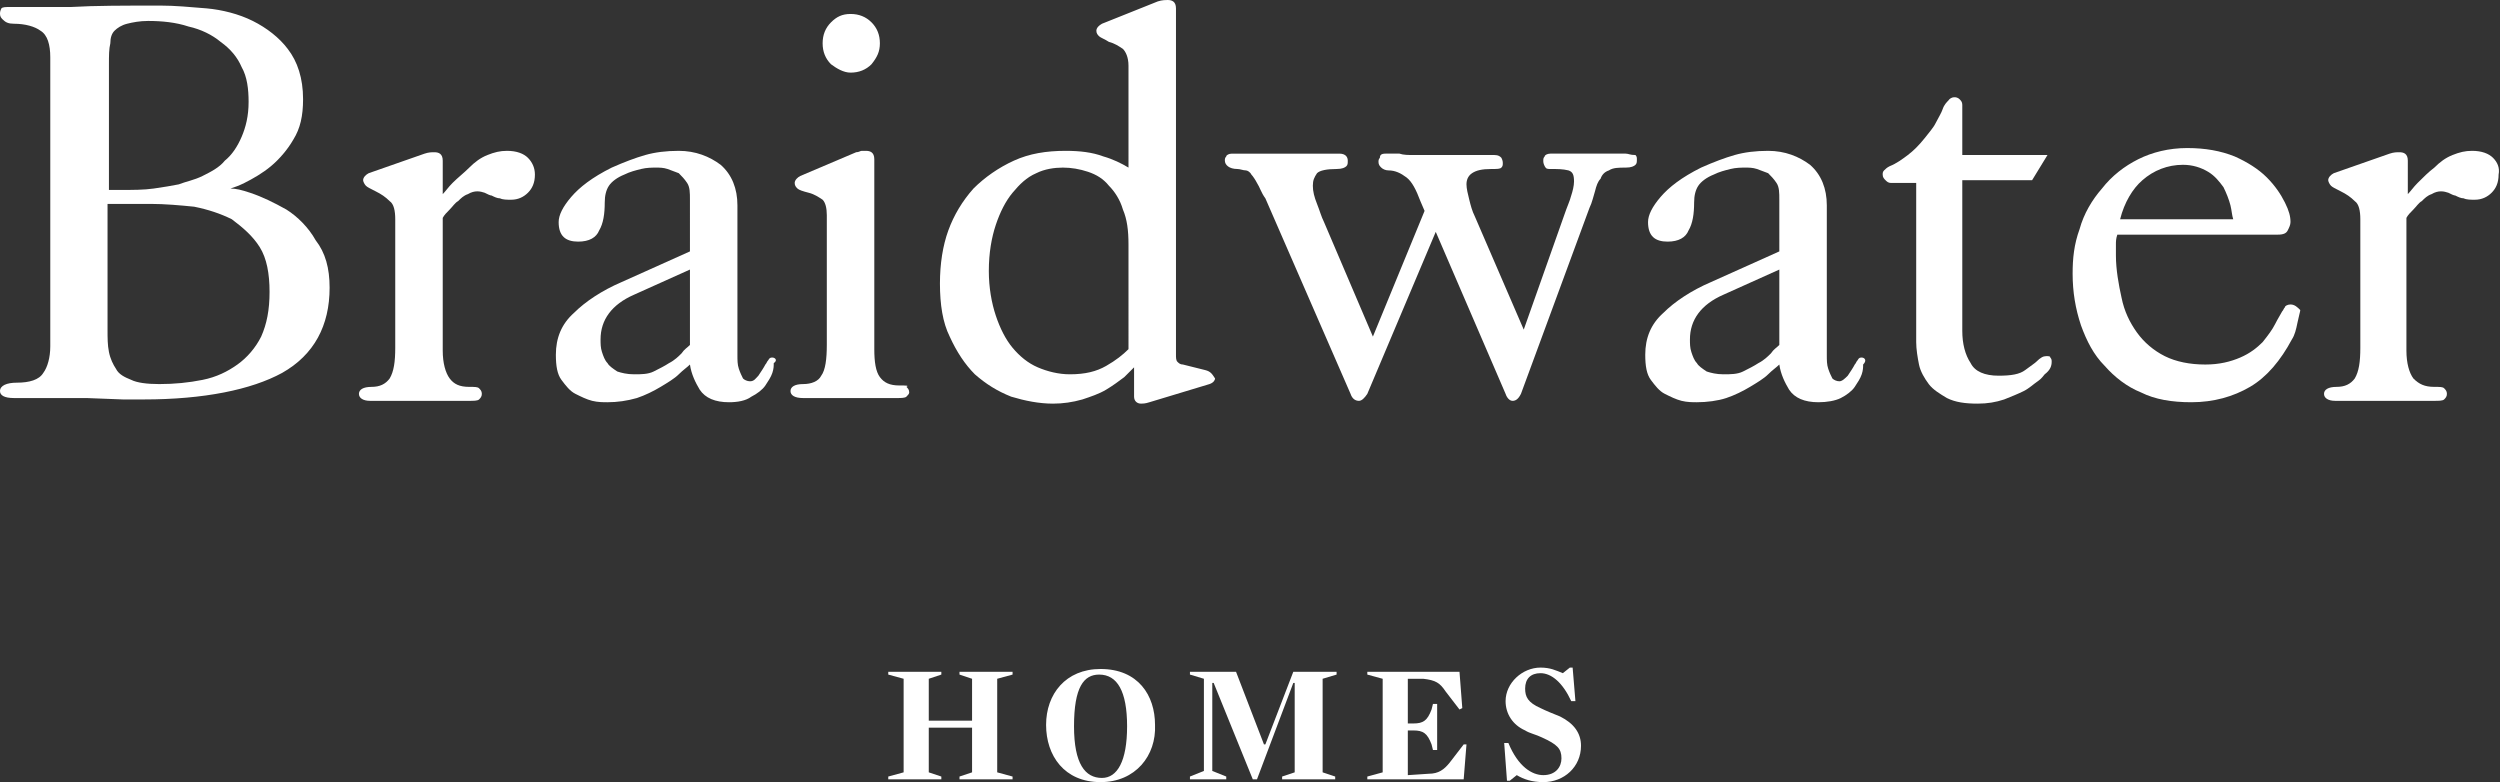 <?xml version="1.0" encoding="utf-8"?>
<!-- Generator: Adobe Illustrator 19.0.1, SVG Export Plug-In . SVG Version: 6.00 Build 0)  -->
<svg version="1.1" id="Слой_1" xmlns="http://www.w3.org/2000/svg" xmlns:xlink="http://www.w3.org/1999/xlink" x="0px" y="0px"
	 viewBox="0 0 179 56" style="enable-background:new 0 0 179 56;" xml:space="preserve">
<rect x="0" y="0" width="179" height="56" fill="#333333" stroke="none"/>
<style type="text/css">
	.st0{fill:#FFFFFF;}
</style>
<g>
	<g>
		<path class="st0" d="M20.5,15c-0.9-0.5-1.7-0.9-2.6-1.2c-0.6-0.2-1-0.3-1.4-0.3c0.3-0.1,0.6-0.2,1-0.4c0.6-0.3,1.3-0.7,1.9-1.2
			c0.6-0.5,1.2-1.2,1.6-1.9c0.5-0.8,0.7-1.7,0.7-2.9c0-1.5-0.4-2.7-1.1-3.6C20,2.7,19.1,2,18.1,1.5c-1-0.5-2.2-0.8-3.3-0.9
			c-1.2-0.1-2.3-0.2-3.3-0.2c-2.6,0-4.7,0-6.4,0.1C3.5,0.5,2,0.5,0.8,0.5c-0.4,0-0.6,0-0.7,0.1C0,0.8,0,0.9,0,1
			c0,0.2,0.1,0.3,0.2,0.4C0.4,1.6,0.6,1.7,1,1.7c0.8,0,1.5,0.2,1.9,0.5c0.5,0.3,0.7,1,0.7,1.9v20.7c0,0.8-0.2,1.5-0.5,1.9
			c-0.3,0.5-1,0.7-1.9,0.7C0.5,27.4,0,27.6,0,28c0,0.3,0.3,0.5,1,0.5c0.4,0,0.8,0,1.4,0c0.6,0,1.4,0,2.4,0c0.5,0,1,0,1.4,0l2.6,0.1
			c0.5,0,1,0,1.5,0c4.3,0,7.7-0.7,9.9-1.9c2.3-1.3,3.4-3.4,3.4-6.1c0-1.4-0.3-2.5-1-3.4C22.1,16.3,21.3,15.5,20.5,15z M18.6,17.7
			c0.5,0.8,0.7,1.9,0.7,3.2c0,1.3-0.2,2.3-0.6,3.2c-0.4,0.8-1,1.5-1.7,2c-0.7,0.5-1.5,0.9-2.5,1.1c-1,0.2-2,0.3-3.1,0.3
			c-0.9,0-1.6-0.1-2-0.3c-0.5-0.2-0.9-0.4-1.1-0.8c-0.2-0.3-0.4-0.7-0.5-1.2c-0.1-0.5-0.1-1-0.1-1.6v-9h3.1c1,0,2.1,0.1,3.1,0.2
			c1,0.2,1.9,0.5,2.7,0.9C17.4,16.3,18.1,16.9,18.6,17.7z M14.5,12.6c-0.6,0.3-1.2,0.4-1.7,0.6c-0.5,0.1-1.1,0.2-1.8,0.3
			c-0.7,0.1-1.5,0.1-2.4,0.1H7.8V4.6c0-0.6,0-1.1,0.1-1.5C7.9,2.7,8,2.4,8.2,2.2C8.4,2,8.7,1.8,9.1,1.7c0.4-0.1,0.9-0.2,1.5-0.2
			c1,0,2,0.1,2.9,0.4c0.9,0.2,1.7,0.6,2.3,1.1c0.7,0.5,1.2,1.1,1.5,1.8c0.4,0.7,0.5,1.6,0.5,2.5c0,1-0.2,1.8-0.5,2.5
			c-0.3,0.7-0.7,1.3-1.2,1.7C15.7,12,15.1,12.3,14.5,12.6z"/>
		<path class="st0" d="M36.3,10.8c-0.5,0-0.9,0.1-1.4,0.3c-0.5,0.2-0.9,0.5-1.3,0.9c-0.4,0.4-0.8,0.7-1.2,1.1
			c-0.3,0.3-0.5,0.6-0.7,0.8v-2.4c0-0.5-0.3-0.6-0.6-0.6c-0.2,0-0.4,0-0.7,0.1l-4,1.4c-0.2,0.1-0.4,0.3-0.4,0.5
			c0,0.1,0.1,0.3,0.2,0.4c0.1,0.1,0.3,0.2,0.7,0.4c0.4,0.2,0.7,0.4,1,0.7c0.3,0.2,0.4,0.7,0.4,1.3v9.2c0,1-0.1,1.7-0.4,2.2
			c-0.3,0.4-0.7,0.6-1.3,0.6c-0.6,0-0.9,0.2-0.9,0.5c0,0.3,0.3,0.5,0.8,0.5c0.4,0,0.9,0,1.6,0c0.6,0,1.2,0,1.8,0c0.3,0,0.6,0,0.9,0
			c0.4,0,0.7,0,1.1,0c0.4,0,0.7,0,1,0c0.3,0,0.5,0,0.7,0c0.3,0,0.6,0,0.7-0.1c0.1-0.1,0.2-0.2,0.2-0.4c0-0.2-0.1-0.3-0.2-0.4
			c-0.1-0.1-0.3-0.1-0.7-0.1c-0.7,0-1.1-0.2-1.4-0.6c-0.3-0.4-0.5-1.1-0.5-2v-9.5c0.1-0.2,0.3-0.4,0.5-0.6c0.2-0.2,0.4-0.5,0.6-0.6
			c0.2-0.2,0.4-0.4,0.7-0.5c0.5-0.3,0.9-0.2,1.2-0.1c0.2,0.1,0.4,0.2,0.5,0.2c0.2,0.1,0.4,0.2,0.6,0.2c0.2,0.1,0.5,0.1,0.8,0.1
			c0.5,0,0.9-0.2,1.2-0.5c0.3-0.3,0.5-0.7,0.5-1.3c0-0.5-0.2-0.9-0.5-1.2C37.5,11,37,10.8,36.3,10.8z"/>
		<path class="st0" d="M55.3,25.6c-0.1,0-0.2,0-0.3,0.2c-0.1,0.1-0.1,0.2-0.2,0.3c-0.1,0.2-0.3,0.5-0.5,0.8
			c-0.2,0.2-0.3,0.4-0.6,0.4c-0.2,0-0.4-0.1-0.5-0.2c-0.1-0.2-0.2-0.4-0.3-0.7c-0.1-0.3-0.1-0.6-0.1-1c0-0.4,0-0.7,0-1.1v-9.6
			c0-1.2-0.4-2.2-1.2-2.9c-0.8-0.6-1.8-1-3-1c-0.9,0-1.7,0.1-2.4,0.3c-0.7,0.2-1.5,0.5-2.4,0.9c-1.4,0.7-2.3,1.4-2.9,2.1
			c-0.6,0.7-0.9,1.3-0.9,1.8c0,1,0.5,1.4,1.4,1.4c0.8,0,1.3-0.3,1.5-0.8c0.3-0.5,0.4-1.2,0.4-2c0-0.5,0.1-0.9,0.3-1.2
			c0.2-0.3,0.6-0.6,1.1-0.8c0.4-0.2,0.8-0.3,1.2-0.4c0.4-0.1,0.8-0.1,1.1-0.1c0.2,0,0.5,0,0.8,0.1c0.3,0.1,0.5,0.2,0.8,0.3
			c0.2,0.2,0.4,0.4,0.6,0.7c0.2,0.3,0.2,0.7,0.2,1.2V18l-4.9,2.2c-1.4,0.6-2.6,1.4-3.4,2.2c-0.9,0.8-1.3,1.8-1.3,3
			c0,0.8,0.1,1.4,0.4,1.8c0.3,0.4,0.6,0.8,1,1c0.4,0.2,0.8,0.4,1.2,0.5c0.4,0.1,0.8,0.1,1.1,0.1c0.7,0,1.4-0.1,2.1-0.3
			c0.6-0.2,1.2-0.5,1.7-0.8c0.5-0.3,1-0.6,1.3-0.9c0.3-0.3,0.6-0.5,0.8-0.7c0.1,0.7,0.4,1.3,0.7,1.8c0.4,0.6,1.1,0.9,2.1,0.9
			c0.6,0,1.2-0.1,1.6-0.4c0.4-0.2,0.8-0.5,1-0.8c0.2-0.3,0.4-0.6,0.5-0.9c0.1-0.3,0.1-0.5,0.1-0.7C55.7,25.8,55.5,25.6,55.3,25.6z
			 M49.4,19.3v5.4c-0.2,0.2-0.4,0.3-0.6,0.6c-0.2,0.2-0.5,0.5-0.9,0.7c-0.3,0.2-0.7,0.4-1.1,0.6c-0.4,0.2-0.9,0.2-1.4,0.2
			c-0.5,0-0.9-0.1-1.2-0.2c-0.3-0.2-0.6-0.4-0.7-0.6c-0.2-0.2-0.3-0.5-0.4-0.8C43,24.9,43,24.6,43,24.3c0-1.4,0.8-2.5,2.4-3.2
			L49.4,19.3z"/>
		<path class="st0" d="M64.4,27.6c-0.7,0-1.1-0.2-1.4-0.6c-0.3-0.4-0.4-1.1-0.4-2V11.4c0-0.5-0.3-0.6-0.6-0.6c-0.1,0-0.2,0-0.3,0
			c-0.1,0-0.2,0.1-0.4,0.1l-4,1.7c-0.2,0.1-0.4,0.3-0.4,0.5c0,0.2,0.1,0.3,0.2,0.4c0.1,0.1,0.4,0.2,0.8,0.3c0.4,0.1,0.7,0.3,1,0.5
			c0.2,0.2,0.3,0.6,0.3,1.1v9.3c0,1-0.1,1.8-0.4,2.2c-0.2,0.4-0.7,0.6-1.3,0.6c-0.6,0-0.9,0.2-0.9,0.5c0,0.3,0.3,0.5,0.9,0.5
			c0.4,0,0.8,0,1.4,0c0.6,0,1.1,0,1.7,0c0.3,0,0.6,0,0.9,0c0.3,0,0.7,0,1,0c0.4,0,0.7,0,1,0c0.3,0,0.5,0,0.7,0c0.3,0,0.6,0,0.7-0.1
			c0.1-0.1,0.2-0.2,0.2-0.3c0-0.2-0.1-0.3-0.2-0.4C65.1,27.6,64.9,27.6,64.4,27.6z"/>
		<path class="st0" d="M60.9,5.2c0.6,0,1.1-0.2,1.5-0.6C62.8,4.1,63,3.7,63,3.1c0-0.6-0.2-1.1-0.6-1.5C62,1.2,61.5,1,60.9,1
			c-0.6,0-1,0.2-1.4,0.6c-0.4,0.4-0.6,0.9-0.6,1.5c0,0.6,0.2,1.1,0.6,1.5C59.9,4.9,60.4,5.2,60.9,5.2z"/>
		<path class="st0" d="M86.3,26.5l-1.6-0.4c-0.2,0-0.3-0.1-0.4-0.2c-0.1-0.1-0.1-0.3-0.1-0.5V0.6c0-0.5-0.3-0.6-0.6-0.6
			c-0.1,0-0.4,0-0.7,0.1l-4,1.6c-0.2,0.1-0.4,0.3-0.4,0.5c0,0.2,0.1,0.3,0.2,0.4c0.1,0.1,0.4,0.2,0.7,0.4c0.4,0.1,0.7,0.3,1,0.5
			c0.2,0.2,0.4,0.6,0.4,1.2V12c-0.5-0.3-1.1-0.6-1.8-0.8c-0.8-0.3-1.7-0.4-2.7-0.4c-1.4,0-2.6,0.2-3.7,0.7c-1.1,0.5-2.1,1.2-2.9,2
			c-0.8,0.9-1.4,1.9-1.8,3c-0.4,1.1-0.6,2.4-0.6,3.8c0,1.5,0.2,2.8,0.7,3.8c0.5,1.1,1.1,2,1.8,2.7c0.8,0.7,1.6,1.2,2.6,1.6
			c1,0.3,2,0.5,3,0.5c0.7,0,1.4-0.1,2.1-0.3c0.6-0.2,1.2-0.4,1.7-0.7c0.5-0.3,0.9-0.6,1.3-0.9c0.3-0.3,0.5-0.5,0.7-0.7v2.1
			c0,0.3,0.2,0.5,0.5,0.5c0.1,0,0.3,0,0.6-0.1l4.3-1.3c0.3-0.1,0.4-0.3,0.4-0.4C86.8,26.8,86.7,26.6,86.3,26.5z M80.8,25
			c-0.4,0.4-0.9,0.8-1.6,1.2c-0.7,0.4-1.5,0.6-2.6,0.6c-0.8,0-1.6-0.2-2.3-0.5c-0.7-0.3-1.3-0.8-1.8-1.4c-0.5-0.6-0.9-1.4-1.2-2.3
			c-0.3-0.9-0.5-2-0.5-3.2c0-1.3,0.2-2.4,0.5-3.3c0.3-0.9,0.7-1.7,1.2-2.3c0.5-0.6,1-1.1,1.7-1.4c0.6-0.3,1.3-0.4,1.9-0.4
			c0.6,0,1.2,0.1,1.8,0.3c0.6,0.2,1.1,0.5,1.5,1c0.4,0.4,0.8,1,1,1.7c0.3,0.7,0.4,1.5,0.4,2.5L80.8,25z"/>
		<path class="st0" d="M116.4,11c-0.3,0-0.6,0-0.9,0c-0.3,0-0.8,0-1.6,0c-0.5,0-1,0-1.5,0c-0.5,0-0.9,0-1.4,0
			c-0.2,0-0.4,0.1-0.4,0.2c-0.1,0.1-0.1,0.2-0.1,0.3c0,0.1,0,0.2,0.1,0.4c0.1,0.2,0.2,0.2,0.4,0.2c0.5,0,0.9,0,1.3,0.1
			c0.3,0.1,0.4,0.3,0.4,0.8c0,0.3-0.1,0.7-0.2,1c-0.1,0.4-0.3,0.8-0.5,1.4l-2.9,8.2l-3.5-8.1c-0.2-0.4-0.3-0.8-0.4-1.2
			c-0.1-0.4-0.2-0.8-0.2-1.1c0-0.3,0.1-0.6,0.4-0.8c0.3-0.2,0.7-0.3,1.4-0.3c0.4,0,0.6,0,0.7-0.1c0.1-0.1,0.1-0.2,0.1-0.3
			c0-0.1,0-0.2-0.1-0.4c-0.1-0.1-0.2-0.2-0.5-0.2c-0.2,0-0.3,0-0.4,0c-0.1,0-0.3,0-0.6,0c-0.3,0-0.6,0-1,0c-0.4,0-1,0-1.8,0
			c-0.8,0-1.4,0-1.9,0c-0.5,0-0.8,0-1.1-0.1L99.7,11c-0.2,0-0.3,0-0.5,0c-0.3,0-0.4,0.1-0.4,0.3c-0.1,0.1-0.1,0.2-0.1,0.3
			c0,0.2,0.1,0.3,0.2,0.4c0.1,0.1,0.3,0.2,0.5,0.2c0,0,0,0,0,0c0.5,0,0.9,0.2,1.3,0.5c0.4,0.3,0.7,0.9,1,1.7l0.3,0.7l-3.7,9
			l-3.5-8.2c-0.2-0.4-0.3-0.8-0.5-1.3c-0.2-0.5-0.3-0.9-0.3-1.3c0-0.4,0.1-0.6,0.3-0.9c0.2-0.2,0.7-0.3,1.4-0.3
			c0.4,0,0.6-0.1,0.7-0.2c0.1-0.1,0.1-0.2,0.1-0.4c0-0.2-0.1-0.5-0.6-0.5c-0.2,0-0.3,0-0.4,0c-0.1,0-0.3,0-0.6,0c-0.2,0-0.6,0-1,0
			c-0.4,0-1,0-1.8,0c-0.8,0-1.4,0-1.8,0c-0.4,0-0.8,0-1,0c-0.3,0-0.5,0-0.6,0c-0.1,0-0.3,0-0.5,0c-0.2,0-0.4,0.1-0.4,0.2
			c-0.1,0.1-0.1,0.2-0.1,0.3c0,0.3,0.3,0.6,0.9,0.6c0.2,0,0.4,0.1,0.6,0.1c0.1,0,0.3,0.1,0.4,0.3c0.1,0.1,0.3,0.4,0.4,0.6
			c0.2,0.3,0.3,0.7,0.6,1.1l6.1,14c0.1,0.3,0.3,0.5,0.6,0.5c0.2,0,0.4-0.2,0.6-0.5l4.9-11.6l5,11.6c0.1,0.3,0.3,0.5,0.5,0.5
			c0.2,0,0.4-0.1,0.6-0.5l4.9-13.3c0.2-0.4,0.3-0.9,0.4-1.2c0.1-0.4,0.2-0.7,0.4-0.9c0.1-0.3,0.3-0.5,0.6-0.6
			c0.3-0.2,0.7-0.2,1.2-0.2c0.4,0,0.6-0.1,0.7-0.2c0.1-0.1,0.1-0.2,0.1-0.4c0-0.1,0-0.2-0.1-0.3C116.7,11.1,116.6,11,116.4,11z"/>
		<path class="st0" d="M133.3,25.6c-0.1,0-0.2,0-0.3,0.2c-0.1,0.1-0.1,0.2-0.2,0.3c-0.1,0.2-0.3,0.5-0.5,0.8
			c-0.2,0.2-0.4,0.4-0.6,0.4c-0.2,0-0.4-0.1-0.5-0.2c-0.1-0.2-0.2-0.4-0.3-0.7c-0.1-0.3-0.1-0.6-0.1-1c0-0.4,0-0.7,0-1.1v-9.6
			c0-1.2-0.4-2.2-1.2-2.9c-0.8-0.6-1.8-1-3-1c-0.9,0-1.7,0.1-2.4,0.3c-0.7,0.2-1.5,0.5-2.4,0.9c-1.4,0.7-2.3,1.4-2.9,2.1
			c-0.6,0.7-0.9,1.3-0.9,1.8c0,1,0.5,1.4,1.4,1.4c0.8,0,1.3-0.3,1.5-0.8c0.3-0.5,0.4-1.2,0.4-2c0-0.5,0.1-0.9,0.3-1.2
			c0.2-0.3,0.6-0.6,1.1-0.8c0.4-0.2,0.8-0.3,1.2-0.4c0.4-0.1,0.8-0.1,1.1-0.1c0.2,0,0.5,0,0.8,0.1c0.3,0.1,0.5,0.2,0.8,0.3
			c0.2,0.2,0.4,0.4,0.6,0.7c0.2,0.3,0.2,0.7,0.2,1.2V18l-4.9,2.2c-1.4,0.6-2.6,1.4-3.4,2.2c-0.9,0.8-1.3,1.8-1.3,3
			c0,0.8,0.1,1.4,0.4,1.8c0.3,0.4,0.6,0.8,1,1c0.4,0.2,0.8,0.4,1.2,0.5c0.4,0.1,0.8,0.1,1.1,0.1c0.7,0,1.5-0.1,2.1-0.3
			c0.6-0.2,1.2-0.5,1.7-0.8c0.5-0.3,1-0.6,1.3-0.9c0.3-0.3,0.6-0.5,0.8-0.7c0.1,0.7,0.4,1.3,0.7,1.8c0.4,0.6,1.1,0.9,2.1,0.9
			c0.6,0,1.2-0.1,1.6-0.3c0.4-0.2,0.8-0.5,1-0.8c0.2-0.3,0.4-0.6,0.5-0.9c0.1-0.3,0.1-0.5,0.1-0.7C133.7,25.8,133.5,25.6,133.3,25.6
			z M127.4,19.3v5.4c-0.2,0.2-0.4,0.3-0.6,0.6c-0.2,0.2-0.5,0.5-0.9,0.7c-0.3,0.2-0.7,0.4-1.1,0.6c-0.4,0.2-0.9,0.2-1.4,0.2
			c-0.5,0-0.9-0.1-1.2-0.2c-0.3-0.2-0.6-0.4-0.7-0.6c-0.2-0.2-0.3-0.5-0.4-0.8c-0.1-0.3-0.1-0.6-0.1-0.9c0-1.4,0.8-2.5,2.4-3.2
			L127.4,19.3z"/>
		<path class="st0" d="M146.5,25.5c-0.2,0-0.4,0.1-0.7,0.4c-0.1,0.1-0.4,0.3-0.8,0.6c-0.4,0.3-1,0.4-1.9,0.4c-1,0-1.7-0.3-2-0.9
			c-0.4-0.6-0.6-1.4-0.6-2.3V12.9h5l1.1-1.8h-6.1V7.5c0-0.2-0.1-0.3-0.2-0.4c-0.2-0.2-0.6-0.2-0.8,0.1c-0.1,0.1-0.3,0.3-0.4,0.6
			c-0.1,0.3-0.3,0.6-0.5,1c-0.2,0.4-0.5,0.7-0.8,1.1c-0.4,0.5-0.8,0.9-1.2,1.2c-0.4,0.3-0.8,0.6-1.3,0.8c-0.2,0.1-0.3,0.2-0.4,0.3
			c-0.1,0.1-0.1,0.2-0.1,0.3c0,0.2,0.1,0.3,0.2,0.4c0.1,0.1,0.2,0.2,0.4,0.2h1.8v11.4c0,0.5,0.1,1.1,0.2,1.6c0.1,0.5,0.4,1,0.7,1.4
			c0.3,0.4,0.8,0.7,1.3,1c0.6,0.3,1.3,0.4,2.2,0.4c0.7,0,1.3-0.1,1.9-0.3c0.5-0.2,1-0.4,1.4-0.6c0.4-0.2,0.7-0.5,1-0.7
			c0.3-0.2,0.4-0.4,0.5-0.5c0.4-0.3,0.5-0.6,0.5-0.9c0-0.1,0-0.2-0.1-0.3C146.8,25.5,146.7,25.5,146.5,25.5z"/>
		<path class="st0" d="M164,21.8c-0.2,0-0.4,0.1-0.4,0.2c-0.1,0.1-0.1,0.2-0.2,0.3c-0.1,0.2-0.3,0.5-0.5,0.9
			c-0.2,0.4-0.5,0.8-0.9,1.3c-0.4,0.4-0.9,0.8-1.6,1.1c-0.7,0.3-1.5,0.5-2.5,0.5c-1.1,0-2.1-0.2-2.9-0.6c-0.8-0.4-1.5-1-2-1.7
			c-0.5-0.7-0.9-1.5-1.1-2.5c-0.2-0.9-0.4-2-0.4-3c0-0.3,0-0.6,0-0.8c0-0.2,0-0.4,0.1-0.7h11.5c0.4,0,0.6-0.1,0.7-0.3
			c0.1-0.2,0.2-0.4,0.2-0.6c0-0.4-0.1-0.8-0.4-1.4c-0.3-0.6-0.7-1.2-1.3-1.8c-0.6-0.6-1.4-1.1-2.3-1.5c-1-0.4-2.1-0.6-3.4-0.6
			c-1.3,0-2.5,0.3-3.5,0.8c-1,0.5-1.9,1.2-2.6,2.1c-0.7,0.8-1.3,1.8-1.6,2.9c-0.4,1.1-0.5,2.1-0.5,3.2c0,1.3,0.2,2.5,0.6,3.7
			c0.4,1.1,0.9,2.1,1.7,2.9c0.7,0.8,1.6,1.5,2.6,1.9c1,0.5,2.2,0.7,3.6,0.7c1.6,0,3-0.4,4.2-1.1c1.2-0.7,2.2-1.9,3-3.4
			c0.2-0.3,0.3-0.7,0.4-1.2c0.1-0.5,0.2-0.8,0.2-0.9C164.5,22,164.3,21.8,164,21.8z M159.7,14.7c0.1,0.4,0.1,0.7,0.2,1h-8.1
			c0.3-1.2,0.9-2.2,1.6-2.8c0.8-0.7,1.8-1.1,2.9-1.1c0.7,0,1.3,0.2,1.8,0.5c0.5,0.3,0.8,0.7,1.1,1.1
			C159.4,13.8,159.6,14.3,159.7,14.7z"/>
		<path class="st0" d="M178.5,11.3c-0.3-0.3-0.8-0.5-1.5-0.5c-0.5,0-0.9,0.1-1.4,0.3c-0.5,0.2-0.9,0.5-1.3,0.9
			c-0.4,0.3-0.8,0.7-1.2,1.1c-0.3,0.3-0.5,0.6-0.7,0.8v-2.4c0-0.5-0.3-0.6-0.6-0.6c-0.2,0-0.4,0-0.7,0.1l-4,1.4
			c-0.2,0.1-0.4,0.3-0.4,0.5c0,0.1,0.1,0.3,0.2,0.4c0.1,0.1,0.3,0.2,0.7,0.4c0.4,0.2,0.7,0.4,1,0.7c0.3,0.2,0.4,0.7,0.4,1.3v9.2
			c0,1-0.1,1.7-0.4,2.2c-0.3,0.4-0.7,0.6-1.3,0.6c-0.6,0-0.9,0.2-0.9,0.5c0,0.3,0.3,0.5,0.8,0.5c0.4,0,0.9,0,1.6,0
			c0.6,0,1.2,0,1.8,0c0.3,0,0.6,0,0.9,0c0.4,0,0.7,0,1.1,0c0.4,0,0.7,0,1,0c0.3,0,0.5,0,0.7,0c0.3,0,0.6,0,0.7-0.1
			c0.1-0.1,0.2-0.2,0.2-0.4c0-0.2-0.1-0.3-0.2-0.4c-0.1-0.1-0.3-0.1-0.7-0.1c-0.7,0-1.1-0.2-1.5-0.6c-0.3-0.4-0.5-1.1-0.5-2v-9.5
			c0.1-0.2,0.3-0.4,0.5-0.6c0.2-0.2,0.4-0.5,0.6-0.6c0.2-0.2,0.4-0.4,0.7-0.5c0.5-0.3,0.9-0.2,1.2-0.1c0.2,0.1,0.4,0.2,0.5,0.2
			c0.2,0.1,0.4,0.2,0.6,0.2c0.2,0.1,0.5,0.1,0.8,0.1c0.5,0,0.9-0.2,1.2-0.5c0.3-0.3,0.5-0.7,0.5-1.3C179,12,178.8,11.6,178.5,11.3z"
			/>
	</g>
	<path class="st0" d="M69.6,48.6l-0.9-0.3v-0.2h3.8v0.2l-1.1,0.3v6.7l1.1,0.3v0.2h-3.8v-0.2l0.9-0.3v-3.2h-3.1v3.2l0.9,0.3v0.2h-3.8
		v-0.2l1.1-0.3v-6.7l-1.1-0.3v-0.2h3.8v0.2l-0.9,0.3v3h3.1V48.6z"/>
	<path class="st0" d="M78.8,56c-2.6,0-3.9-1.9-3.9-4.1c0-2.2,1.4-4,3.9-4c2.7,0,3.9,1.9,3.9,4C82.8,54.1,81.3,56,78.8,56z
		 M78.7,48.3c-1.1,0-1.8,0.9-1.8,3.7c0,2.7,0.8,3.7,2,3.7c1.1,0,1.8-1.2,1.8-3.7S80,48.3,78.7,48.3z"/>
	<path class="st0" d="M95.6,55.6v0.2h-3.8v-0.2l0.9-0.3v-6.4h-0.1L90,55.8h-0.3l-2.8-6.9h-0.1v6.3l1,0.4v0.2h-2.6v-0.2l1-0.4v-6.6
		l-1-0.3v-0.2h3.3l0.5,1.3l1.5,3.9h0.1l1.5-3.9l0.5-1.3h3.1v0.2l-1,0.3v6.7L95.6,55.6z"/>
	<path class="st0" d="M104.7,50.7l-0.2,0.1l-1-1.3c-0.4-0.6-0.7-0.8-1.6-0.9l-1.1,0v3.2h0.4c0.7,0,1-0.2,1.3-1l0.1-0.4h0.3v3.3h-0.3
		l-0.1-0.4c-0.3-0.8-0.6-1-1.3-1h-0.4v3.2l1.5-0.1c0.7,0,1.1-0.3,1.5-0.8l1-1.3l0.2,0l-0.2,2.5h-6.9v-0.2l1.1-0.3v-6.7l-1.1-0.3
		v-0.2h6.6L104.7,50.7z"/>
	<path class="st0" d="M110.5,56c-0.8,0-1.4-0.2-1.9-0.5l-0.5,0.4h-0.2l-0.2-2.7l0.3,0c0.7,1.7,1.7,2.3,2.5,2.3
		c0.9,0,1.3-0.6,1.3-1.2c0-0.7-0.3-1-1.4-1.5c-0.4-0.2-0.9-0.3-1.2-0.5c-0.9-0.4-1.4-1.2-1.4-2.1c0-1.3,1.2-2.4,2.5-2.4
		c0.7,0,1.1,0.2,1.6,0.4l0.5-0.4h0.2l0.2,2.4l-0.3,0c-0.6-1.3-1.4-2-2.2-2c-0.7,0-1.1,0.4-1.1,1.1c0,0.6,0.2,1,1.1,1.4
		c0.4,0.2,0.9,0.4,1.4,0.6c1,0.5,1.5,1.2,1.5,2.1C113.2,54.9,112,56,110.5,56z"/>
</g>
</svg>
